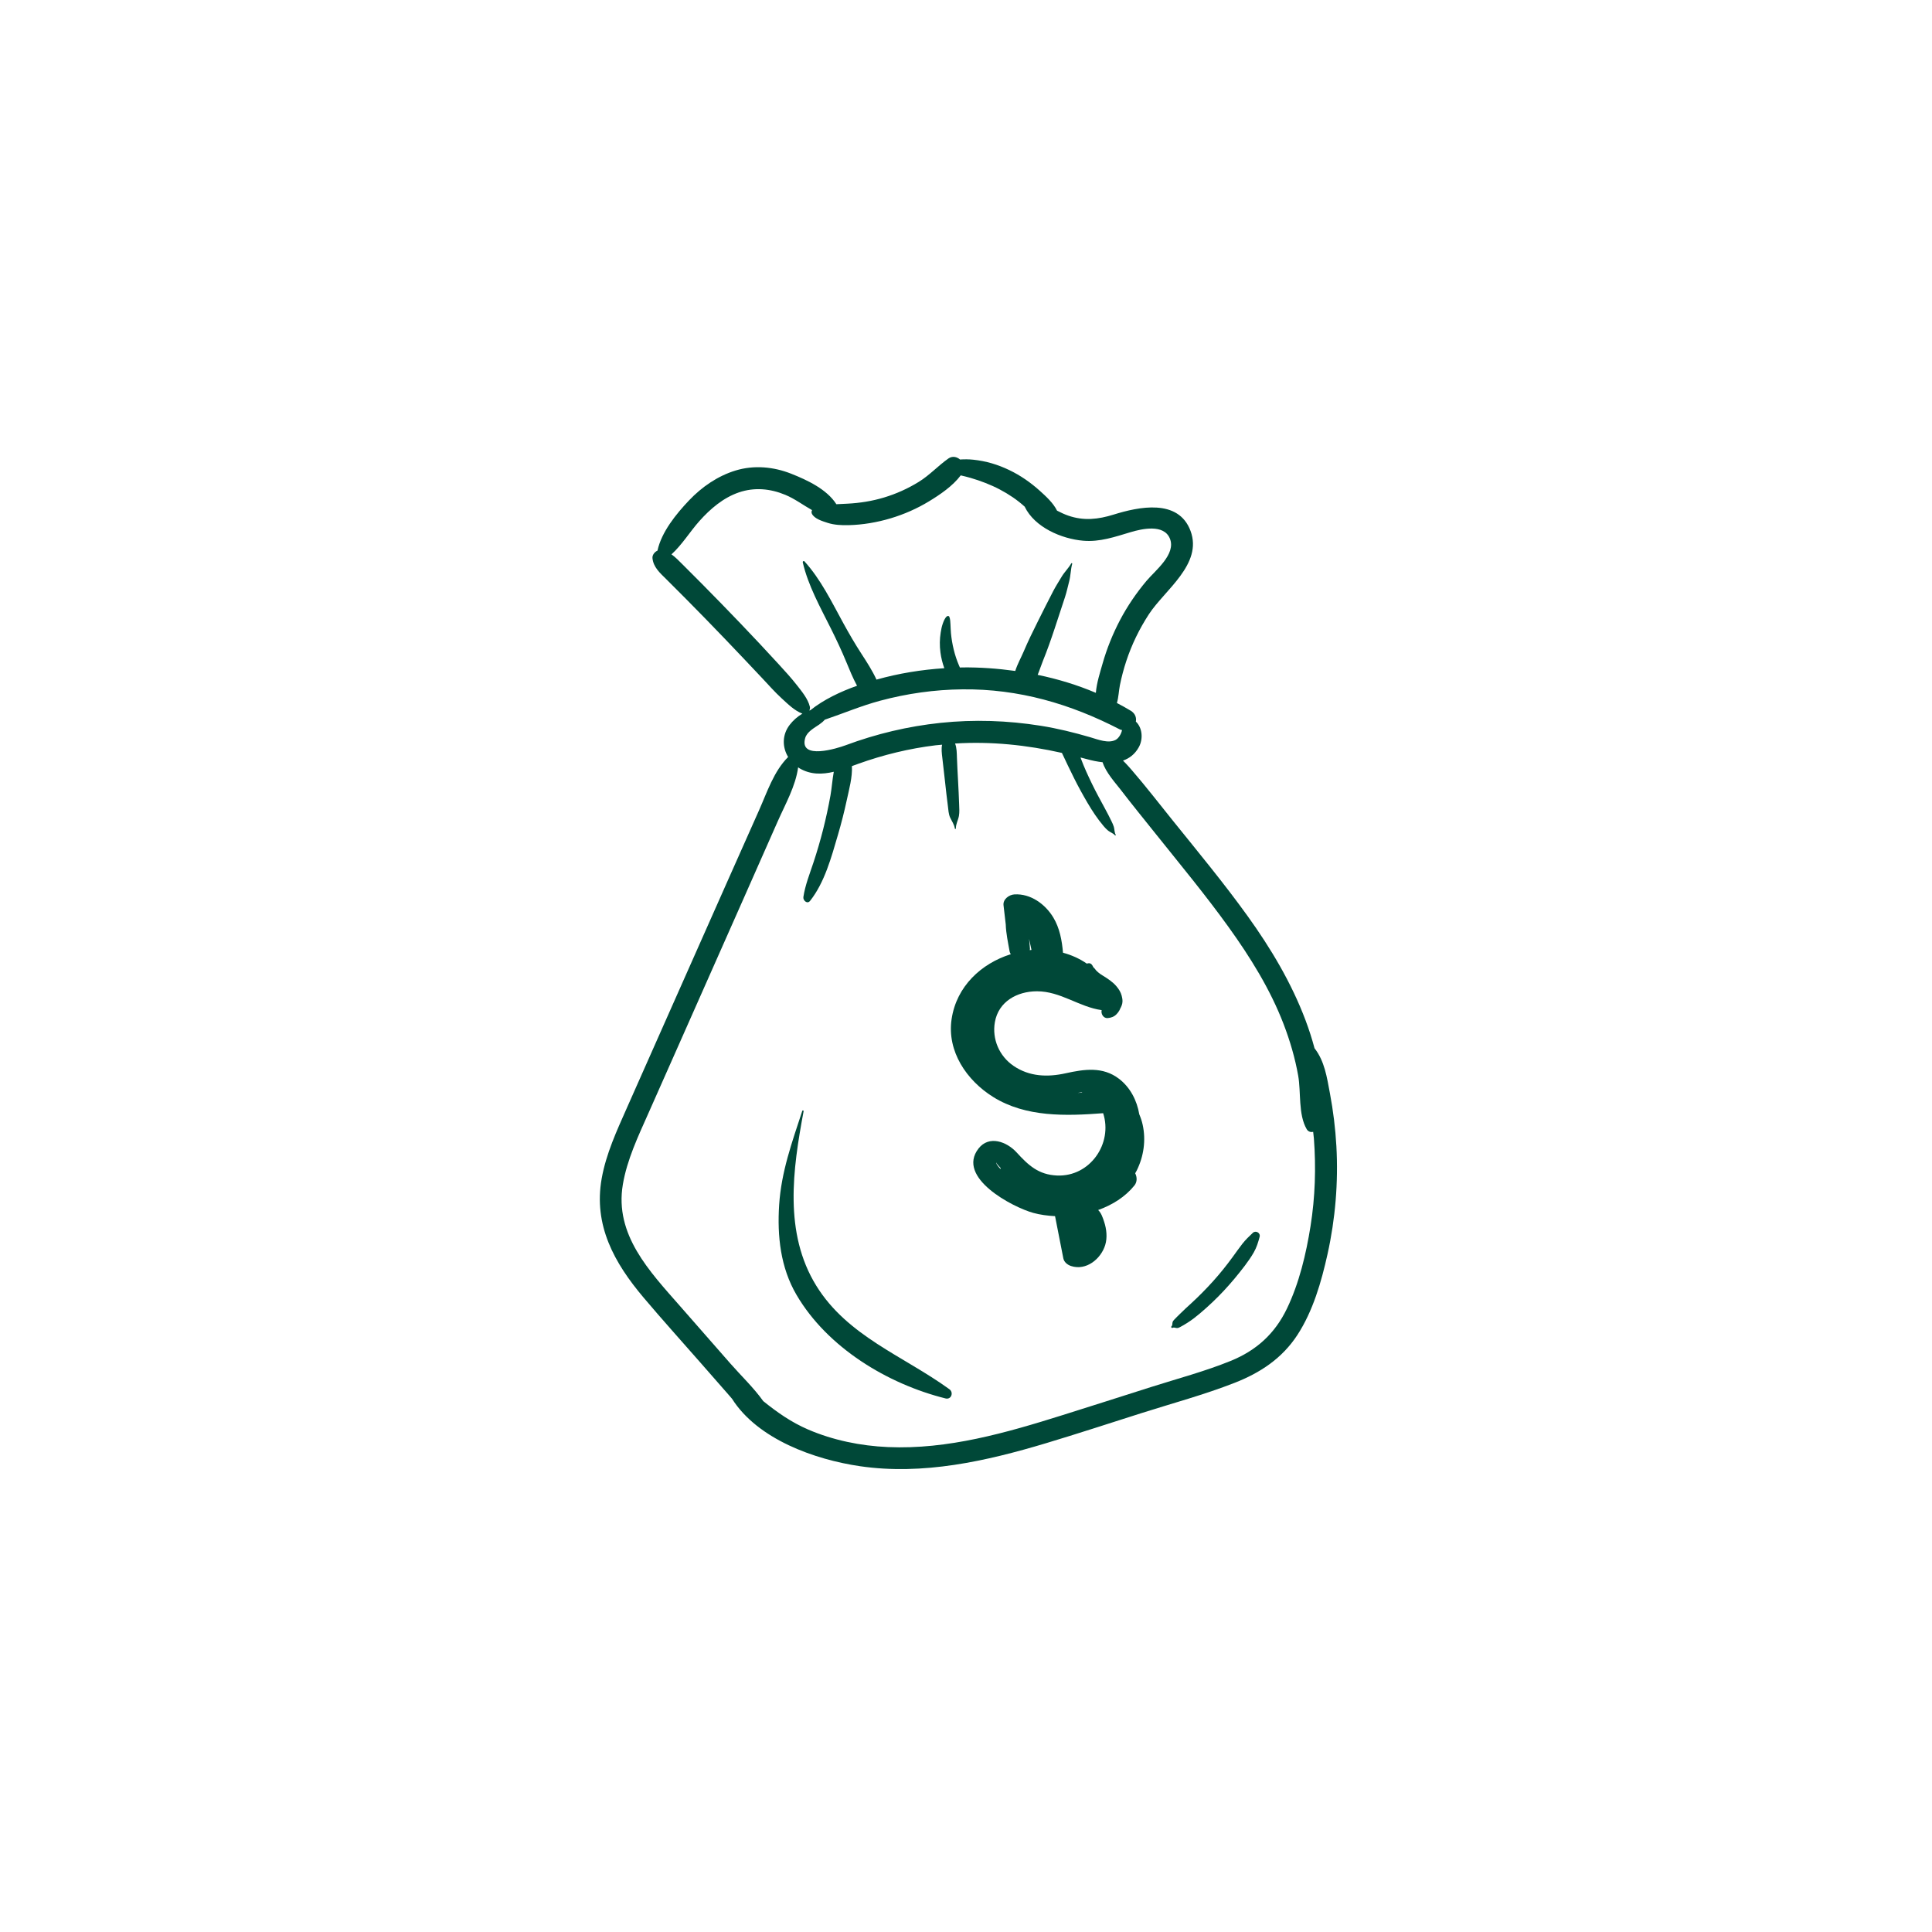 <svg xmlns="http://www.w3.org/2000/svg" xmlns:xlink="http://www.w3.org/1999/xlink" width="1024" zoomAndPan="magnify" viewBox="0 0 768 768" height="1024" preserveAspectRatio="xMidYMid meet" version="1.0"><defs><clipPath id="e645d10b70"><path d="M 238 181.289 L 532 181.289 L 532 584 L 238 584 Z M 238 181.289 " clip-rule="nonzero"/></clipPath></defs><g clip-path="url(#e645d10b70)"><path fill="#004838" d="M 278.504 541.75 C 282.309 546.094 286.113 550.434 289.918 554.777 C 290.281 555.188 290.633 555.609 290.992 556.027 C 301.258 572.223 323.996 580.227 341.871 582.84 C 366.879 586.492 391.969 580.855 415.848 573.684 C 428.547 569.871 441.156 565.738 453.789 561.723 C 466.09 557.816 478.703 554.418 490.723 549.719 C 500.957 545.723 509.656 539.992 515.738 530.664 C 521.938 521.133 525.266 509.555 527.707 498.562 C 530.828 484.516 532.035 469.988 531.234 455.621 C 530.84 448.57 529.973 441.535 528.664 434.594 C 527.473 428.262 526.559 421.812 522.543 416.688 C 521.547 412.961 520.363 409.285 519.008 405.668 C 513.402 390.738 505.211 377.027 495.918 364.109 C 486.52 351.047 476.23 338.637 466.145 326.109 C 460.762 319.418 455.5 312.605 449.887 306.109 C 449.539 305.711 448.137 304.059 446.41 302.348 C 448.934 301.469 451.145 299.824 452.699 297.012 C 454.535 293.688 454.07 289.234 451.52 286.848 C 451.812 285.316 451.293 283.648 449.527 282.551 C 447.734 281.438 445.863 280.449 443.988 279.449 C 444.668 277.184 444.727 274.602 445.184 272.344 C 445.836 269.113 446.68 265.934 447.711 262.797 C 449.875 256.215 452.926 249.969 456.703 244.168 C 462.977 234.539 478.176 224.277 473.258 211.047 C 468.438 198.078 452.609 201.465 442.676 204.559 C 436.547 206.465 430.805 207.117 424.625 204.961 C 423.113 204.434 421.633 203.742 420.188 202.988 C 418.68 199.922 415.762 197.281 413.355 195.109 C 409.727 191.836 405.664 189.004 401.254 186.887 C 396.613 184.66 392.004 183.273 386.887 182.738 C 385.129 182.555 383.375 182.543 381.629 182.66 C 380.355 181.578 378.586 181.152 377.008 182.258 C 372.895 185.152 369.578 188.863 365.238 191.543 C 360.906 194.215 356.27 196.305 351.391 197.773 C 346.629 199.207 341.824 199.961 336.867 200.219 C 335.406 200.293 333.938 200.348 332.469 200.434 C 328.668 194.461 320.875 190.836 314.527 188.316 C 307.473 185.523 299.715 184.816 292.414 187.031 C 285.328 189.188 278.996 193.555 273.922 198.895 C 268.812 204.277 262.949 211.457 261.359 218.883 C 260.195 219.398 259.242 220.66 259.367 221.879 C 259.742 225.523 262.336 227.734 264.824 230.207 C 267.406 232.766 269.977 235.336 272.531 237.918 C 277.781 243.211 282.988 248.555 288.148 253.938 C 293.176 259.184 298.176 264.465 303.148 269.758 C 305.633 272.406 308.035 275.141 310.715 277.594 C 313.145 279.824 315.832 282.512 318.965 283.684 C 316.973 284.855 315.191 286.461 313.891 288.164 C 310.84 292.168 310.957 297.051 313.293 300.914 C 307.566 306.645 304.98 314.805 301.652 322.273 C 297.355 331.938 293.051 341.602 288.75 351.27 C 280 370.934 271.285 390.613 262.555 410.293 C 258.121 420.297 253.676 430.301 249.242 440.305 C 245.207 449.41 240.922 458.641 239.172 468.516 C 235.887 487.082 244.16 501.977 255.789 515.758 C 263.207 524.547 270.922 533.098 278.504 541.75 Z M 446.031 290.215 C 445.688 291.824 444.695 293.434 443.535 294.082 C 440.648 295.684 436.363 293.938 433.453 293.086 C 426.945 291.184 420.398 289.566 413.695 288.5 C 400.527 286.402 387.148 285.949 373.883 287.348 C 360.918 288.715 348.309 291.719 336.094 296.27 C 332.91 297.457 317.652 302.246 320.055 293.457 C 320.754 290.891 323.656 289.387 325.68 287.992 C 326.629 287.332 327.297 286.742 327.863 286.09 C 335.195 283.609 342.395 280.547 349.879 278.547 C 360.586 275.68 371.504 274.137 382.59 274.023 C 404.961 273.793 425.465 279.766 445.184 289.973 C 445.473 290.117 445.746 290.133 446.031 290.215 Z M 316.77 272.352 C 314.523 269.477 312.07 266.805 309.609 264.113 C 304.574 258.609 299.465 253.172 294.309 247.781 C 289.281 242.531 284.215 237.324 279.102 232.156 C 276.543 229.574 273.98 227.004 271.402 224.441 C 269.961 223.008 268.539 221.508 266.922 220.367 C 271.152 216.531 274.25 211.355 278.031 207.117 C 282.34 202.289 287.508 197.859 293.715 195.738 C 299.902 193.625 306.211 194.223 312.199 196.719 C 315.926 198.27 319.273 200.793 322.805 202.781 C 322.559 203.227 322.523 203.75 322.742 204.211 C 323.699 206.234 327 207.199 329.008 207.848 C 331.613 208.691 334.57 208.824 337.285 208.762 C 342.945 208.629 348.691 207.648 354.102 206.023 C 359.398 204.434 364.547 202.172 369.273 199.301 C 373.664 196.637 378.73 193.203 381.902 188.969 C 383.238 189.285 384.57 189.602 385.891 189.992 C 389.84 191.16 393.82 192.668 397.461 194.59 C 401.012 196.461 404.355 198.699 407.324 201.402 C 411.312 209.668 422.02 214.195 430.551 214.941 C 437.207 215.523 443.184 213.402 449.457 211.535 C 453.934 210.203 462.605 208.23 465.027 214.035 C 467.645 220.301 459.199 226.785 455.723 230.938 C 451.707 235.734 448.164 240.914 445.246 246.453 C 442.344 251.977 439.973 257.836 438.273 263.844 C 437.34 267.145 435.934 271.418 435.617 275.414 C 428.227 272.266 420.434 269.91 412.492 268.262 C 413.262 266.406 413.871 264.449 414.566 262.742 C 416.289 258.508 417.781 254.25 419.223 249.914 C 420.609 245.754 421.957 241.582 423.332 237.422 C 424.023 235.34 424.465 233.195 425.02 231.074 C 425.629 228.754 425.59 226.398 426.223 224.105 C 426.285 223.883 425.965 223.742 425.844 223.949 C 424.746 225.879 423.141 227.375 421.996 229.297 C 420.879 231.172 419.688 233.02 418.68 234.949 C 416.578 238.969 414.562 243.035 412.531 247.09 C 410.555 251.031 408.645 254.941 406.922 259.004 C 405.906 261.395 404.418 264.035 403.582 266.715 C 396.555 265.738 389.5 265.234 382.59 265.309 C 382.258 265.312 381.922 265.348 381.582 265.352 C 381.465 265.086 381.348 264.82 381.227 264.551 C 380.348 262.535 379.645 260.375 379.125 258.238 C 378.605 256.113 378.238 253.957 378.027 251.781 C 377.914 250.586 377.895 249.387 377.824 248.191 C 377.766 247.203 377.754 246.074 377.359 245.16 C 377.184 244.758 376.641 244.801 376.363 245.035 C 375.57 245.703 375.078 247.02 374.742 247.984 C 374.348 249.102 374.129 250.273 373.941 251.438 C 373.52 254.066 373.488 256.684 373.836 259.324 C 374.125 261.5 374.637 263.574 375.379 265.621 C 366.289 266.207 357.207 267.684 348.465 270.141 C 348.449 270.145 348.43 270.152 348.414 270.156 C 346.797 266.629 344.57 263.172 342.551 260.066 C 339.91 256.012 337.523 251.895 335.199 247.656 C 330.602 239.273 326.242 230.238 319.77 223.137 C 319.492 222.836 319.027 223.16 319.109 223.52 C 321.223 232.77 326.109 241.449 330.32 249.906 C 332.5 254.281 334.547 258.625 336.414 263.141 C 337.668 266.172 339.023 269.543 340.688 272.598 C 334.094 274.934 327.484 278.062 322.129 282.324 C 321.996 282.367 321.855 282.402 321.719 282.449 C 321.934 281.973 322.059 281.457 321.934 280.938 C 321.188 277.801 318.73 274.859 316.77 272.352 Z M 247.594 470.836 C 249.262 460.977 253.648 451.777 257.672 442.711 C 261.812 433.371 265.957 424.039 270.098 414.699 C 278.383 396.023 286.68 377.352 294.934 358.664 C 299.656 347.98 304.375 337.305 309.098 326.625 C 312.207 319.586 316.246 312.559 317.273 305.027 C 317.445 305.137 317.582 305.277 317.758 305.375 C 322.215 308.016 326.855 307.879 331.445 306.793 C 330.859 309.91 330.66 313.211 330.125 316.199 C 329.312 320.73 328.34 325.23 327.211 329.691 C 326.078 334.148 324.789 338.562 323.34 342.93 C 321.852 347.426 320.062 351.883 319.355 356.586 C 319.156 357.93 320.891 359.523 322.004 358.125 C 327.805 350.828 330.512 340.668 333.102 331.844 C 334.445 327.27 335.621 322.645 336.621 317.984 C 337.516 313.809 338.891 308.922 338.648 304.539 C 339.473 304.242 340.293 303.938 341.105 303.645 C 351.062 300.066 361.445 297.531 371.953 296.262 C 372.805 296.16 373.648 296.113 374.5 296.027 C 374.137 297.664 374.383 299.527 374.578 301.168 C 374.961 304.375 375.328 307.578 375.672 310.785 C 376.012 313.992 376.387 317.199 376.797 320.402 C 376.988 321.891 377.055 323.613 377.691 324.984 C 378.371 326.461 379.324 327.711 379.57 329.383 C 379.605 329.613 379.98 329.551 379.977 329.328 C 379.945 327.52 380.879 326.062 381.184 324.348 C 381.453 322.848 381.32 321.227 381.27 319.715 C 381.156 316.617 381.02 313.535 380.848 310.445 C 380.676 307.355 380.508 304.266 380.398 301.168 C 380.34 299.473 380.348 297.297 379.656 295.559 C 394.043 294.66 408.121 296.148 422.129 299.293 C 422.871 300.93 423.648 302.543 424.43 304.16 C 426.082 307.582 427.738 311 429.574 314.332 C 431.352 317.551 433.184 320.797 435.258 323.836 C 436.332 325.406 437.477 326.938 438.707 328.387 C 439.266 329.043 439.836 329.668 440.512 330.207 C 441.359 330.887 442.508 331.199 443.219 332.059 C 443.359 332.227 443.621 332.012 443.516 331.832 C 442.977 330.926 443.055 329.695 442.773 328.699 C 442.547 327.91 442.172 327.16 441.82 326.422 C 441.027 324.754 440.16 323.117 439.281 321.492 C 437.531 318.234 435.738 315.012 434.125 311.68 C 432.523 308.371 430.969 305.023 429.688 301.574 C 429.633 301.422 429.59 301.27 429.535 301.117 C 430.355 301.336 431.18 301.527 432 301.758 C 434.008 302.316 436.152 302.77 438.305 303.004 C 439.496 306.969 443.57 311.438 445.301 313.691 C 449.887 319.664 454.641 325.504 459.344 331.383 C 469.145 343.648 479.207 355.758 488.375 368.512 C 496.996 380.5 504.93 393.238 510.242 407.07 C 512.793 413.715 514.809 420.59 516.051 427.602 C 517.215 434.176 516.012 443 519.43 448.863 C 520.031 449.887 521.047 450.141 522.004 449.922 C 522.086 450.82 522.227 451.715 522.297 452.617 C 523.172 464.191 522.789 475.918 520.961 487.387 C 519.195 498.484 516.469 509.988 511.59 520.16 C 506.801 530.148 499.445 536.82 489.215 540.98 C 478.941 545.156 468.055 548.031 457.492 551.387 C 445.812 555.102 434.141 558.844 422.449 562.512 C 400.004 569.555 376.754 576.277 352.984 575.234 C 342.156 574.762 331.195 572.543 321.215 568.246 C 314.488 565.348 308.848 561.355 303.395 556.953 C 299.582 551.617 294.59 546.879 290.387 542.082 C 283.727 534.484 277.07 526.887 270.414 519.289 C 258.25 505.418 244.203 490.863 247.594 470.836 Z M 247.594 470.836 " fill-opacity="1" fill-rule="nonzero"/></g><path fill="#004838" d="M 375.855 555.898 C 378.16 556.477 379.188 553.531 377.398 552.238 C 359.117 538.98 336.914 531.203 324.5 511.121 C 311.52 490.117 315.121 464.875 319.445 441.742 C 319.508 441.402 319.027 441.262 318.918 441.598 C 314.84 454.062 310.582 465.738 309.723 478.98 C 308.922 491.367 310.262 503.871 316.621 514.727 C 328.895 535.68 352.746 550.121 375.855 555.898 Z M 375.855 555.898 " fill-opacity="1" fill-rule="nonzero"/><path fill="#004838" d="M 466.137 527.832 C 466.793 527.523 467.293 527.949 467.922 527.926 C 468.375 527.91 468.73 527.727 469.125 527.52 C 470.102 527.012 471.07 526.426 472.004 525.836 C 473.73 524.75 475.363 523.48 476.922 522.164 C 480.273 519.336 483.465 516.324 486.461 513.121 C 489.414 509.957 492.18 506.625 494.801 503.184 C 496.086 501.488 497.328 499.711 498.387 497.867 C 499.535 495.859 500.125 493.883 500.723 491.668 C 501.145 490.078 499.168 488.973 498.004 490.086 C 496.527 491.496 495.152 492.777 493.887 494.395 C 492.547 496.113 491.289 497.91 490.004 499.672 C 487.566 503.016 484.988 506.234 482.219 509.305 C 479.492 512.328 476.625 515.242 473.625 518 C 472.059 519.441 470.465 520.867 468.965 522.383 C 468.254 523.098 467.508 523.793 466.82 524.531 C 466.523 524.852 466.258 525.141 466.125 525.566 C 465.934 526.156 466.191 526.695 465.68 527.238 C 465.375 527.562 465.754 528.008 466.137 527.832 Z M 466.137 527.832 " fill-opacity="1" fill-rule="nonzero"/><path fill="#004838" d="M 394.785 436.059 C 407.773 444.164 423.746 443.648 438.52 442.516 C 442.434 454.523 433.336 467.852 420.168 467.285 C 412.781 466.965 408.773 463.188 404.105 458.086 C 400.254 453.879 393.199 451.141 388.98 456.555 C 379.988 468.094 402.543 479.887 410.742 482.145 C 413.48 482.898 416.418 483.281 419.406 483.441 C 419.406 483.449 419.406 483.465 419.406 483.473 C 420.504 489.051 421.594 494.633 422.691 500.211 C 422.988 501.723 424.355 502.797 425.73 503.254 C 431.754 505.246 437.645 500.465 439.344 494.891 C 440.238 491.965 439.875 488.605 438.934 485.742 C 438.406 484.141 437.801 482.184 436.527 481.008 C 442.168 478.988 447.277 475.793 450.949 471.246 C 452.102 469.82 452.016 467.879 451.258 466.402 C 451.457 466.043 451.676 465.684 451.855 465.32 C 454.652 459.691 455.582 453.254 454.227 447.094 C 453.918 445.672 453.449 444.289 452.883 442.953 C 451.949 437.449 449.297 432.258 444.812 428.828 C 438.398 423.91 431.008 425.004 423.613 426.645 C 416.418 428.242 409.188 428 402.898 423.703 C 397.246 419.848 394.289 413.074 395.48 406.309 C 396.926 398.109 404.336 394.066 412.172 394.051 C 421.602 394.031 428.965 400.301 437.926 401.539 C 437.551 403.035 438.652 404.848 440.309 404.707 C 441.68 404.59 442.848 404.184 443.832 403.172 C 444.238 402.75 444.613 402.27 444.91 401.762 C 445.016 401.582 445.102 401.398 445.188 401.211 C 445.266 401.027 445.344 400.84 445.422 400.656 C 445.426 400.668 445.461 400.621 445.539 400.5 C 445.668 400.188 445.805 399.871 445.938 399.555 C 446.102 399.086 446.199 398.543 446.207 398.051 C 446.223 397.316 446.082 396.543 445.891 395.828 C 445.516 394.383 444.758 393.199 443.805 392.07 C 442.328 390.312 440.336 389.031 438.406 387.836 C 438.168 387.691 437.938 387.543 437.703 387.387 C 437.664 387.363 437.484 387.242 437.359 387.16 C 437.055 386.941 436.762 386.707 436.477 386.473 C 436.457 386.453 436.469 386.465 436.457 386.453 C 436.43 386.43 436.43 386.43 436.379 386.375 C 436.176 386.184 435.969 386 435.773 385.801 C 435.699 385.727 435.699 385.73 435.664 385.699 C 435.645 385.672 435.637 385.648 435.547 385.523 C 435.258 385.137 434.957 384.777 434.605 384.477 C 434.445 384.094 434.254 383.723 433.914 383.352 C 433.422 382.812 432.668 382.781 432.055 383.066 C 429.141 381.062 425.938 379.629 422.559 378.723 C 422.141 373.836 421.254 368.953 418.711 364.723 C 415.512 359.402 409.703 355.172 403.27 355.535 C 401.145 355.652 398.613 357.445 398.918 359.887 C 399.227 362.41 399.508 364.953 399.801 367.488 C 399.918 371.105 400.719 374.73 401.352 378.277 C 401.418 378.66 401.613 378.984 401.805 379.309 C 390.145 382.973 380.215 392.02 378.273 405.133 C 376.379 417.938 384.262 429.492 394.785 436.059 Z M 429.898 434.191 C 430.023 434.246 430.145 434.293 430.266 434.344 C 429.645 434.375 429.027 434.406 428.406 434.43 C 428.91 434.332 429.402 434.27 429.898 434.191 Z M 397.754 464.289 C 397.754 464.441 397.75 464.59 397.754 464.742 C 396.887 463.848 395.859 462.633 396.027 461.953 C 395.934 462.344 396.891 463.398 397.754 464.289 Z M 408.344 365.898 C 408.348 365.898 408.348 365.902 408.352 365.906 C 408.348 365.918 408.348 365.926 408.348 365.934 C 408.348 365.922 408.348 365.914 408.344 365.898 Z M 409.07 373.215 C 409.336 374.418 409.598 375.625 409.859 376.828 C 409.918 377.086 409.977 377.34 410.031 377.594 C 409.801 377.613 409.566 377.676 409.336 377.699 C 409.352 377.52 409.43 377.355 409.422 377.172 C 409.355 375.855 409.191 374.539 409.07 373.215 Z M 409.07 373.215 " fill-opacity="1" fill-rule="nonzero"/></svg>